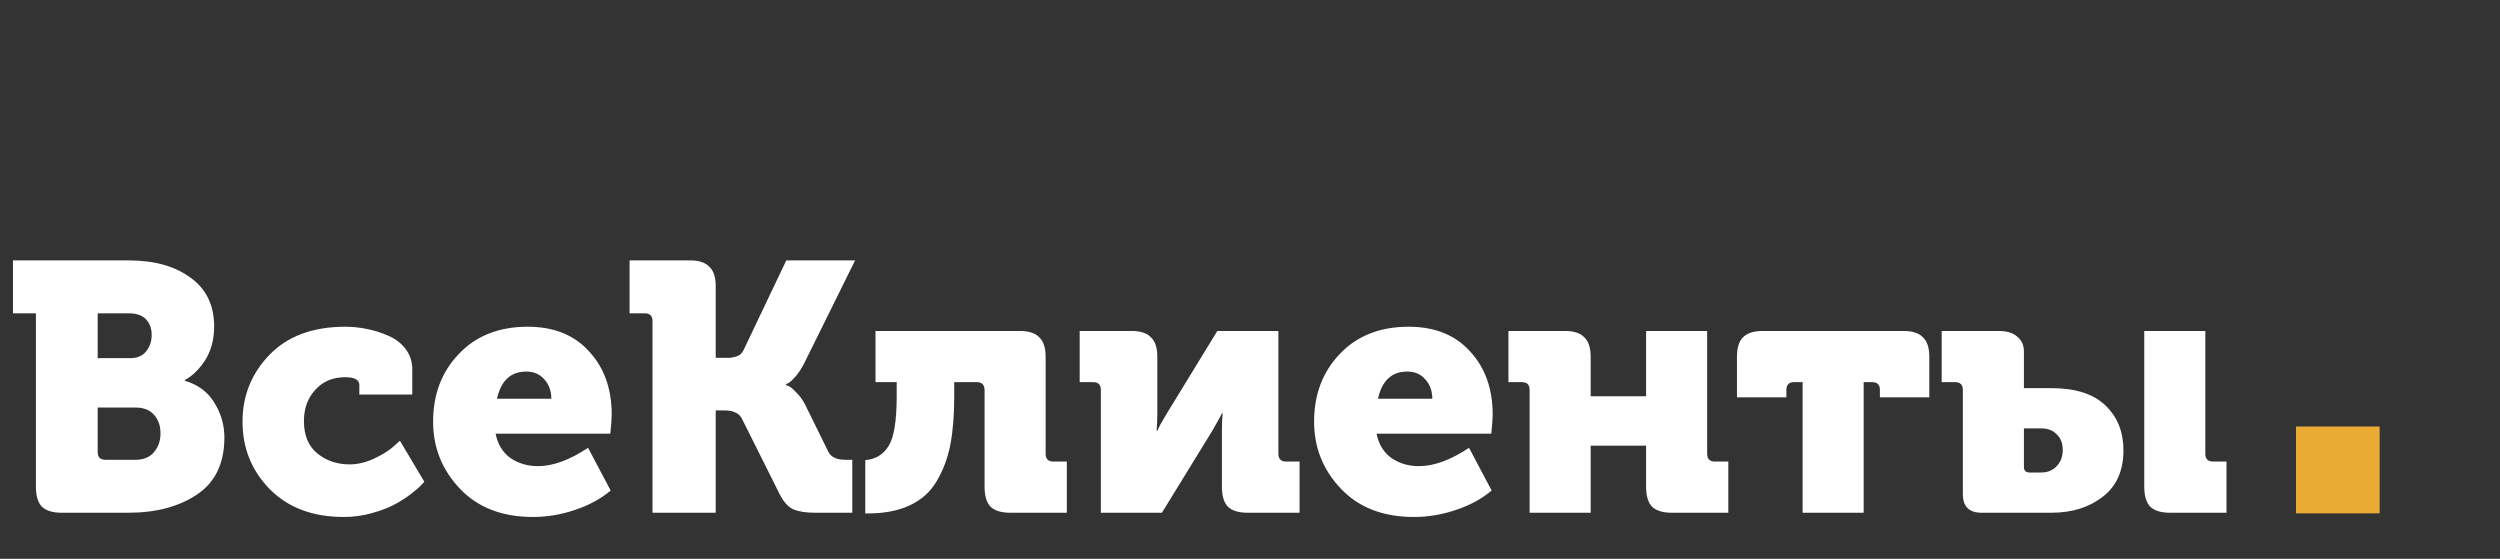 <svg width="170" height="38" viewBox="0 0 170 38" fill="none" xmlns="http://www.w3.org/2000/svg">
<rect x="0" y="0" width="170" height="38" fill="#333333" stroke="none"/>
<path d="M156.129 34.906V29.002H161.817V34.906H156.129Z" fill="#E9AB33"/>
<path d="M2.442 33.114V21.306H0.882V17.706H8.73C10.49 17.706 11.898 18.098 12.954 18.882C14.026 19.65 14.562 20.754 14.562 22.194C14.562 23.074 14.362 23.834 13.962 24.474C13.562 25.098 13.098 25.554 12.57 25.842V25.89C13.482 26.162 14.154 26.666 14.586 27.402C15.034 28.122 15.258 28.906 15.258 29.754C15.258 31.498 14.642 32.786 13.41 33.618C12.178 34.45 10.618 34.866 8.73 34.866H4.194C3.586 34.866 3.138 34.73 2.85 34.458C2.578 34.17 2.442 33.722 2.442 33.114ZM6.642 24.354H8.85C9.33 24.354 9.69 24.202 9.93 23.898C10.186 23.594 10.314 23.218 10.314 22.77C10.314 22.338 10.186 21.986 9.93 21.714C9.674 21.442 9.29 21.306 8.778 21.306H6.642V24.354ZM6.642 30.738C6.642 31.09 6.818 31.266 7.17 31.266H9.21C9.754 31.266 10.17 31.098 10.458 30.762C10.762 30.41 10.914 29.978 10.914 29.466C10.914 28.954 10.77 28.538 10.482 28.218C10.194 27.882 9.778 27.714 9.234 27.714H6.642V30.738ZM16.491 28.674C16.491 26.914 17.099 25.402 18.315 24.138C19.547 22.858 21.267 22.218 23.475 22.218C23.955 22.218 24.435 22.266 24.915 22.362C25.411 22.458 25.899 22.61 26.379 22.818C26.875 23.026 27.275 23.33 27.579 23.73C27.883 24.13 28.035 24.594 28.035 25.122V26.826H24.435V26.178C24.435 25.826 24.115 25.65 23.475 25.65C22.627 25.65 21.947 25.938 21.435 26.514C20.923 27.074 20.667 27.778 20.667 28.626C20.667 29.602 20.971 30.338 21.579 30.834C22.187 31.33 22.923 31.578 23.787 31.578C24.315 31.578 24.859 31.45 25.419 31.194C25.995 30.922 26.435 30.65 26.739 30.378L27.195 29.97L28.851 32.754C28.803 32.818 28.723 32.906 28.611 33.018C28.515 33.13 28.291 33.322 27.939 33.594C27.587 33.866 27.211 34.106 26.811 34.314C26.427 34.522 25.923 34.714 25.299 34.89C24.675 35.066 24.035 35.154 23.379 35.154C21.267 35.154 19.587 34.522 18.339 33.258C17.107 31.994 16.491 30.466 16.491 28.674ZM29.452 28.674C29.452 26.818 30.036 25.282 31.204 24.066C32.372 22.834 33.932 22.218 35.884 22.218C37.66 22.218 39.052 22.778 40.06 23.898C41.084 25.002 41.596 26.434 41.596 28.194C41.596 28.482 41.564 28.914 41.5 29.49H33.7C33.844 30.21 34.18 30.762 34.708 31.146C35.252 31.514 35.876 31.698 36.58 31.698C37.604 31.698 38.74 31.282 39.988 30.45L41.524 33.354C40.868 33.914 40.06 34.354 39.1 34.674C38.156 34.994 37.204 35.154 36.244 35.154C34.148 35.154 32.492 34.514 31.276 33.234C30.06 31.954 29.452 30.434 29.452 28.674ZM33.796 27.114H37.492C37.492 26.586 37.332 26.146 37.012 25.794C36.708 25.442 36.3 25.266 35.788 25.266C34.732 25.266 34.068 25.882 33.796 27.114ZM44.372 34.866V21.834C44.372 21.482 44.196 21.306 43.844 21.306H42.812V17.706H46.916C47.524 17.706 47.964 17.85 48.236 18.138C48.524 18.41 48.668 18.85 48.668 19.458V24.33H49.244C49.436 24.33 49.58 24.33 49.676 24.33C49.772 24.314 49.884 24.29 50.012 24.258C50.14 24.226 50.244 24.178 50.324 24.114C50.42 24.034 50.5 23.93 50.564 23.802L53.468 17.706H58.148L54.716 24.642C54.54 24.994 54.348 25.298 54.14 25.554C53.932 25.794 53.764 25.954 53.636 26.034L53.444 26.13V26.178C53.492 26.194 53.564 26.226 53.66 26.274C53.756 26.306 53.916 26.442 54.14 26.682C54.38 26.906 54.588 27.194 54.764 27.546L56.324 30.714C56.5 31.082 56.892 31.266 57.5 31.266H57.956V34.866H55.436C54.796 34.866 54.292 34.786 53.924 34.626C53.572 34.45 53.268 34.106 53.012 33.594L50.444 28.458C50.348 28.282 50.22 28.154 50.06 28.074C49.9 27.994 49.748 27.946 49.604 27.93C49.476 27.914 49.276 27.906 49.004 27.906H48.668V34.866H44.372ZM58.839 34.914V31.29C59.543 31.226 60.071 30.906 60.423 30.33C60.791 29.754 60.975 28.626 60.975 26.946V25.986H59.535V22.506H69.351C69.959 22.506 70.399 22.65 70.671 22.938C70.959 23.21 71.103 23.65 71.103 24.258V30.858C71.103 31.21 71.279 31.386 71.631 31.386H72.543V34.866H68.703C68.095 34.866 67.647 34.73 67.359 34.458C67.087 34.17 66.951 33.722 66.951 33.114V26.538C66.951 26.17 66.775 25.986 66.423 25.986H64.887V26.994C64.887 28.242 64.799 29.322 64.623 30.234C64.447 31.146 64.135 31.978 63.687 32.73C63.255 33.466 62.631 34.018 61.815 34.386C61.015 34.754 60.023 34.93 58.839 34.914ZM74.858 34.866V26.514C74.858 26.162 74.682 25.986 74.33 25.986H73.418V22.506H76.946C77.554 22.506 77.994 22.65 78.266 22.938C78.554 23.21 78.698 23.65 78.698 24.258V28.074C78.698 28.474 78.682 28.882 78.65 29.298H78.698C78.794 29.058 79.018 28.65 79.37 28.074L82.778 22.506H86.93V30.858C86.93 31.21 87.106 31.386 87.458 31.386H88.37V34.866H84.842C84.234 34.866 83.786 34.73 83.498 34.458C83.226 34.17 83.09 33.722 83.09 33.114V29.346C83.09 28.834 83.106 28.418 83.138 28.098H83.09C83.042 28.226 82.818 28.634 82.418 29.322L79.01 34.866H74.858ZM89.358 28.674C89.358 26.818 89.942 25.282 91.11 24.066C92.278 22.834 93.838 22.218 95.79 22.218C97.566 22.218 98.958 22.778 99.966 23.898C100.99 25.002 101.502 26.434 101.502 28.194C101.502 28.482 101.47 28.914 101.406 29.49H93.606C93.75 30.21 94.086 30.762 94.614 31.146C95.158 31.514 95.782 31.698 96.486 31.698C97.51 31.698 98.646 31.282 99.894 30.45L101.43 33.354C100.774 33.914 99.966 34.354 99.006 34.674C98.062 34.994 97.11 35.154 96.15 35.154C94.054 35.154 92.398 34.514 91.182 33.234C89.966 31.954 89.358 30.434 89.358 28.674ZM93.702 27.114H97.398C97.398 26.586 97.238 26.146 96.918 25.794C96.614 25.442 96.206 25.266 95.694 25.266C94.638 25.266 93.974 25.882 93.702 27.114ZM104.014 34.866V26.514C104.014 26.162 103.838 25.986 103.486 25.986H102.574V22.506H106.414C107.022 22.506 107.462 22.65 107.734 22.938C108.022 23.21 108.166 23.65 108.166 24.258V26.946H111.934V22.506H116.086V30.858C116.086 31.21 116.262 31.386 116.614 31.386H117.526V34.866H113.686C113.078 34.866 112.63 34.73 112.342 34.458C112.07 34.17 111.934 33.722 111.934 33.114V30.306H108.166V34.866H104.014ZM122.577 34.866V25.986H122.001C121.649 25.986 121.473 26.162 121.473 26.514V27.018H118.113V24.258C118.113 23.65 118.249 23.21 118.521 22.938C118.809 22.65 119.257 22.506 119.865 22.506H129.441C130.049 22.506 130.489 22.65 130.761 22.938C131.049 23.21 131.193 23.65 131.193 24.258V27.018H127.833V26.514C127.833 26.162 127.657 25.986 127.305 25.986H126.729V34.866H122.577ZM145.81 33.114V22.506H149.962V30.858C149.962 31.21 150.138 31.386 150.49 31.386H151.402V34.866H147.562C146.954 34.866 146.506 34.73 146.218 34.458C145.946 34.17 145.81 33.722 145.81 33.114ZM133.474 33.594V26.514C133.474 26.162 133.298 25.986 132.946 25.986H132.034V22.506H135.898C136.458 22.506 136.882 22.634 137.17 22.89C137.474 23.13 137.626 23.466 137.626 23.898V26.394H139.498C141.13 26.394 142.354 26.786 143.17 27.57C143.986 28.354 144.394 29.37 144.394 30.618C144.394 32.01 143.922 33.066 142.978 33.786C142.05 34.506 140.89 34.866 139.498 34.866H134.746C133.898 34.866 133.474 34.442 133.474 33.594ZM137.626 31.746C137.626 32.002 137.754 32.13 138.01 32.13H138.802C139.234 32.13 139.586 31.986 139.858 31.698C140.13 31.41 140.266 31.042 140.266 30.594C140.266 30.146 140.13 29.794 139.858 29.538C139.602 29.266 139.25 29.13 138.802 29.13H137.626V31.746Z" fill="white"/>
</svg>
